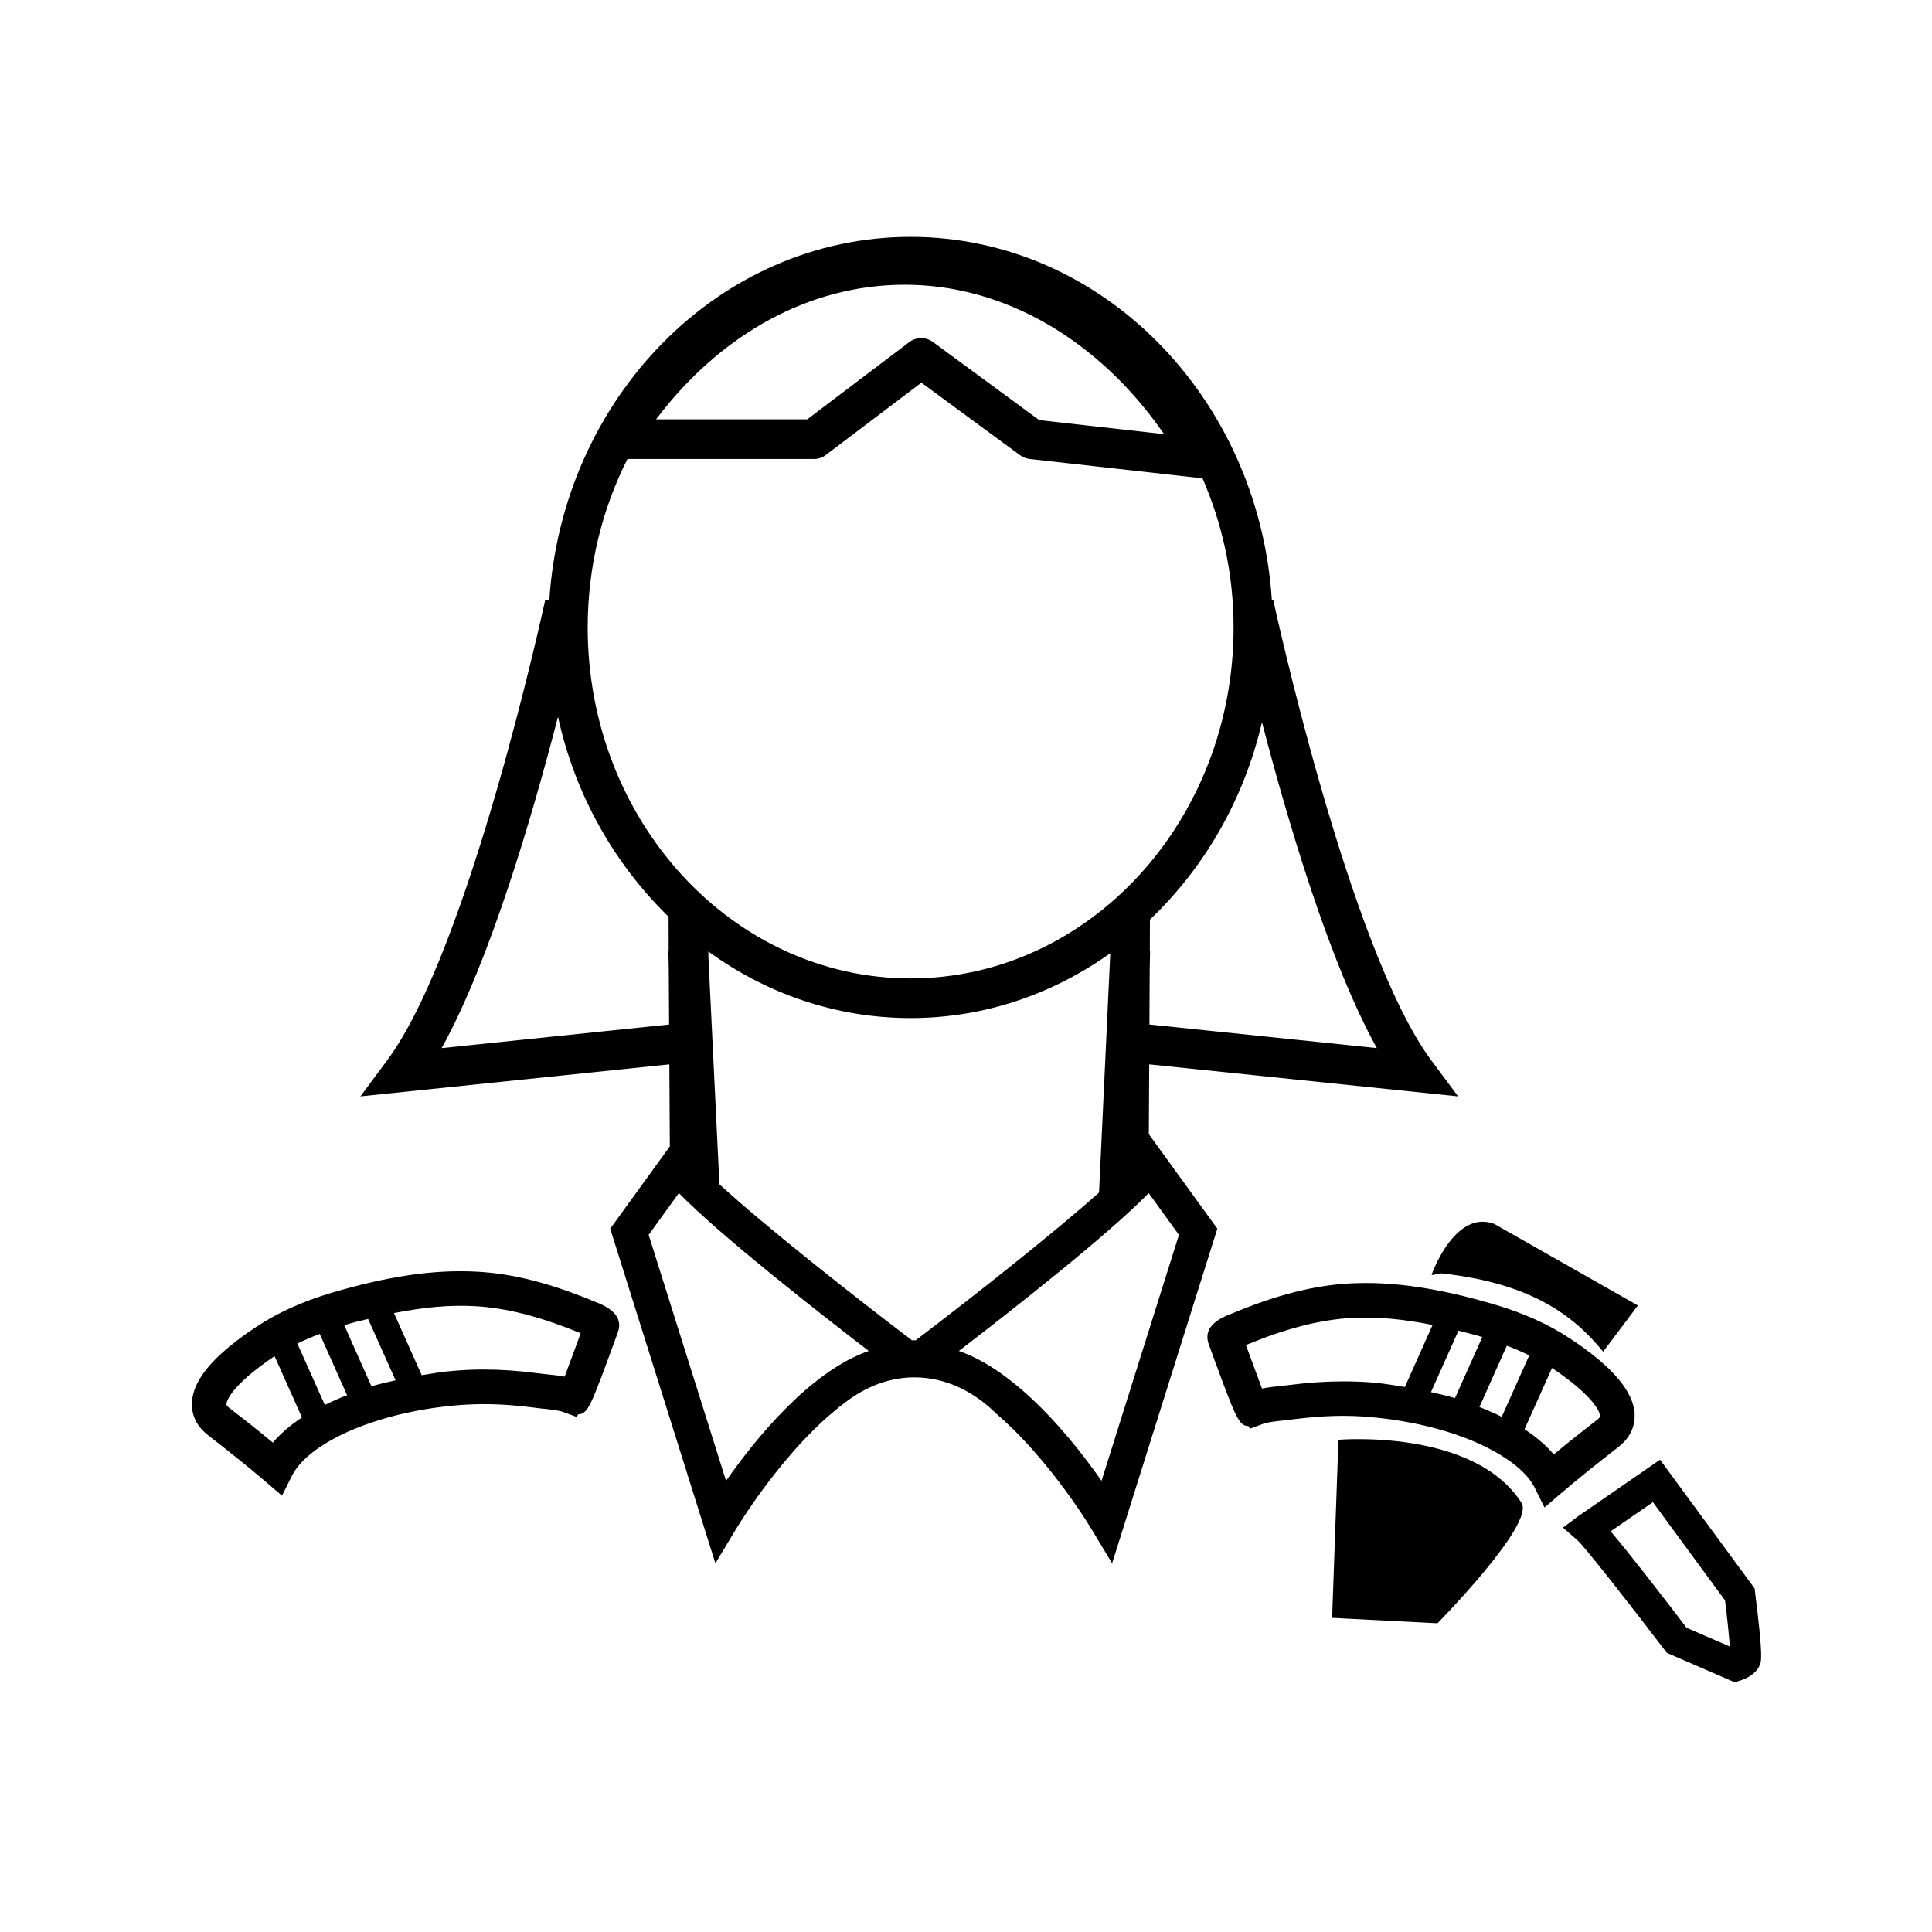 <?xml version="1.0" encoding="UTF-8"?>
<!-- Uploaded to: SVG Find, www.svgrepo.com, Generator: SVG Find Mixer Tools -->
<svg fill="#000000" width="800px" height="800px" version="1.1" viewBox="144 144 512 512" xmlns="http://www.w3.org/2000/svg">
 <g>
  <path d="m498.7 525.56-1.672 47.191 27.918 1.434s25.883-26.27 22.27-31.914c-12.645-19.805-48.516-16.711-48.516-16.711z"/>
  <path d="m609.12 566.03-0.117-1.059-25.074-34.137-21.574 14.891-4.148 3.094 3.934 3.465c1.773 1.594 13.078 15.941 22.945 28.895l0.648 0.84 17.996 7.809 1.434-0.469c1.148-0.352 3.902-1.422 5.051-3.805 0.598-1.145 1.09-2.16-1.094-19.523zm-18.172 9.336c-6.019-7.914-14.93-19.453-20.113-25.547l11.195-7.731 19.117 26.02c0.555 4.394 1.051 9.215 1.281 12.238z"/>
  <path d="m577.2 518.86c-0.25-6.078-5.828-12.664-17.09-20.117-5.574-3.707-12.238-6.734-19.82-8.969-14.797-4.383-27.137-6.254-38.496-5.652-9.602 0.504-19.613 3.062-31.555 8.066-5.129 1.891-7.125 4.559-5.938 7.973 7.305 19.961 7.894 21.613 10.559 21.781l0.387 0.688 3.941-1.465c1.773-0.391 3.656-0.609 5.492-0.777l2.285-0.285c7.5-0.93 13.867-1.172 20.707-0.516 13.895 1.27 26.758 5.207 35.227 10.793 3.785 2.469 6.477 5.184 7.797 7.848l2.613 5.269 4.473-3.828c4.988-4.266 10.016-8.234 15.219-12.289 3.625-2.844 4.269-6.191 4.199-8.52zm-68.691-8.406c-2.879-0.273-5.715-0.371-8.516-0.371-4.516 0-9.129 0.297-14.133 0.941l-2.144 0.242c-1.758 0.172-3.555 0.391-5.269 0.711-1.254-3.312-3.062-8.246-4.266-11.516 10.758-4.461 19.684-6.746 28.102-7.191 6.617-0.371 13.648 0.309 21.363 1.859l-7.344 16.453c-2.551-0.43-5.117-0.867-7.793-1.129zm14.715 2.473 7.281-16.277c2.066 0.516 4.148 1.031 6.32 1.684l-7.238 16.184c-2.035-0.605-4.207-1.117-6.363-1.59zm18.746 6.551c-1.848-0.941-3.852-1.801-5.906-2.602l7.262-16.246c2.078 0.777 4.07 1.641 5.938 2.57zm25.387 0.699c-3.934 3.039-7.797 6.113-11.598 9.258-2.008-2.375-4.598-4.59-7.742-6.668l7.281-16.223c9.863 6.582 12.672 11.082 12.734 12.695 0.023 0.113 0.035 0.379-0.676 0.938z"/>
  <path d="m523.39 481.81 0.23 0.078c0.914-0.113 1.762-0.516 2.688-0.402 22.676 2.57 34.188 10.461 42.539 20.73l9.203-12.25-38.066-21.625c-10.504-3.914-16.594 13.469-16.594 13.469z"/>
  <path d="m301.82 489.04c-11.945-4.988-21.945-7.547-31.551-8.039-11.375-0.609-23.695 1.25-38.531 5.644-7.551 2.25-14.223 5.269-19.805 8.98-11.242 7.434-16.844 14.027-17.062 20.117-0.113 2.305 0.543 5.676 4.172 8.527 5.195 4.035 10.242 8.039 15.215 12.266l4.473 3.84 2.621-5.258c1.316-2.672 4.023-5.414 7.781-7.871 8.48-5.555 21.344-9.488 35.262-10.77 6.856-0.633 13.207-0.438 20.691 0.504l2.285 0.285c1.836 0.172 3.723 0.371 5.496 0.789l3.934 1.445 0.41-0.676c2.648-0.164 3.258-1.812 10.547-21.793 1.199-3.398-0.805-6.066-5.938-7.992zm-85.516 37.27c-3.805-3.168-7.668-6.207-11.617-9.27-0.699-0.547-0.688-0.789-0.668-0.953 0.074-1.605 2.879-6.078 12.742-12.684l7.262 16.234c-3.117 2.07-5.707 4.293-7.719 6.672zm13.781-9.98-7.277-16.266c1.84-0.941 3.852-1.758 5.922-2.559l7.25 16.234c-2.043 0.797-4.039 1.66-5.894 2.59zm12.355-4.941-7.215-16.207c2.184-0.656 4.25-1.16 6.32-1.652l7.289 16.266c-2.168 0.488-4.34 0.98-6.394 1.594zm51.195-2.559c-1.734-0.32-3.5-0.516-5.312-0.688l-2.109-0.25c-5.019-0.656-9.652-0.953-14.152-0.953-2.805 0-5.625 0.141-8.52 0.402-2.68 0.23-5.227 0.688-7.781 1.102l-7.352-16.465c7.727-1.527 14.758-2.199 21.363-1.836 8.426 0.461 17.375 2.742 28.102 7.191-1.188 3.277-3.004 8.215-4.238 11.496z"/>
  <path d="m448.45 444.55 0.105-18.488 81.859 8.488-7.121-9.578c-21.785-29.32-41.691-121.13-41.879-122.06l-0.359 0.078c-3.5-53.672-45.07-96.215-95.746-96.215-50.734 0-92.297 42.617-95.746 96.367l-1.059-0.23c-0.191 0.93-20.09 92.734-41.883 122.06l-7.113 9.578 81.875-8.488 0.125 21.746-15.797 21.805 27.879 88.684 5.312-8.82c4.484-7.445 15.277-22.816 26.953-32.133 0.605-0.582 1.258-1.043 1.91-1.516 0.102-0.117 0.23-0.195 0.336-0.297 0 0 0.012 0.012 0.012 0.035 5.356-4.082 11.547-6.551 18.199-6.551 8.277 0 15.797 3.727 21.82 9.73 11.004 9.371 21.02 23.664 25.273 30.73l5.316 8.82 27.883-88.684zm60.434-22.793-60.273-6.254 0.074-14.531 0.105-5.094h-0.074l0.027-8.168c14.332-13.648 24.898-31.707 29.695-52.328 6.852 26.359 17.883 63.719 30.445 86.375zm-125.11-202.3c26.371 0 51.457 14.617 68.719 39.598l-33.09-3.719-28.168-20.707c-1.863-1.379-4.418-1.367-6.281 0.043l-27.016 20.453h-40.07c17.246-22.789 40.836-35.668 65.906-35.668zm-122.73 202.3c12.773-23.059 24-61.391 30.828-87.809 4.547 20.84 15.047 39.105 29.309 52.996l0.023 8.934h-0.074l0.105 5.391 0.082 14.234zm38.699-111.46c0-16.172 3.84-31.387 10.535-44.656h49.441c1.137 0 2.258-0.371 3.164-1.082l25.293-19.145 26.137 19.211c0.746 0.559 1.613 0.883 2.535 1.008l45.27 5.07c0.168 0.012 0.375 0.035 0.547 0.035 5.238 12.012 8.246 25.398 8.246 39.555 0 51.289-38.391 92.996-85.586 92.996-47.199 0.004-85.582-41.703-85.582-92.992zm36.672 226.14-20.516-65.188 8.012-11.078c10.68 10.988 36.262 31.051 50.309 41.844-15.609 5.434-30.109 23.422-37.805 34.422zm49.742-37.328-0.391 0.152c-16.652-12.641-39.539-30.754-51.113-41.426l-2.922-60.293-0.012-1.387c15.316 11.129 33.766 17.645 53.602 17.645 19.531 0 37.703-6.356 52.891-17.176l-0.016 0.883-2.938 62.527c-12.152 10.848-33.121 27.406-48.691 39.23zm49.758 37.328c-7.703-11-22.203-28.984-37.809-34.414 14.066-10.793 39.629-30.855 50.309-41.844l8.016 11.078z"/>
 </g>
</svg>